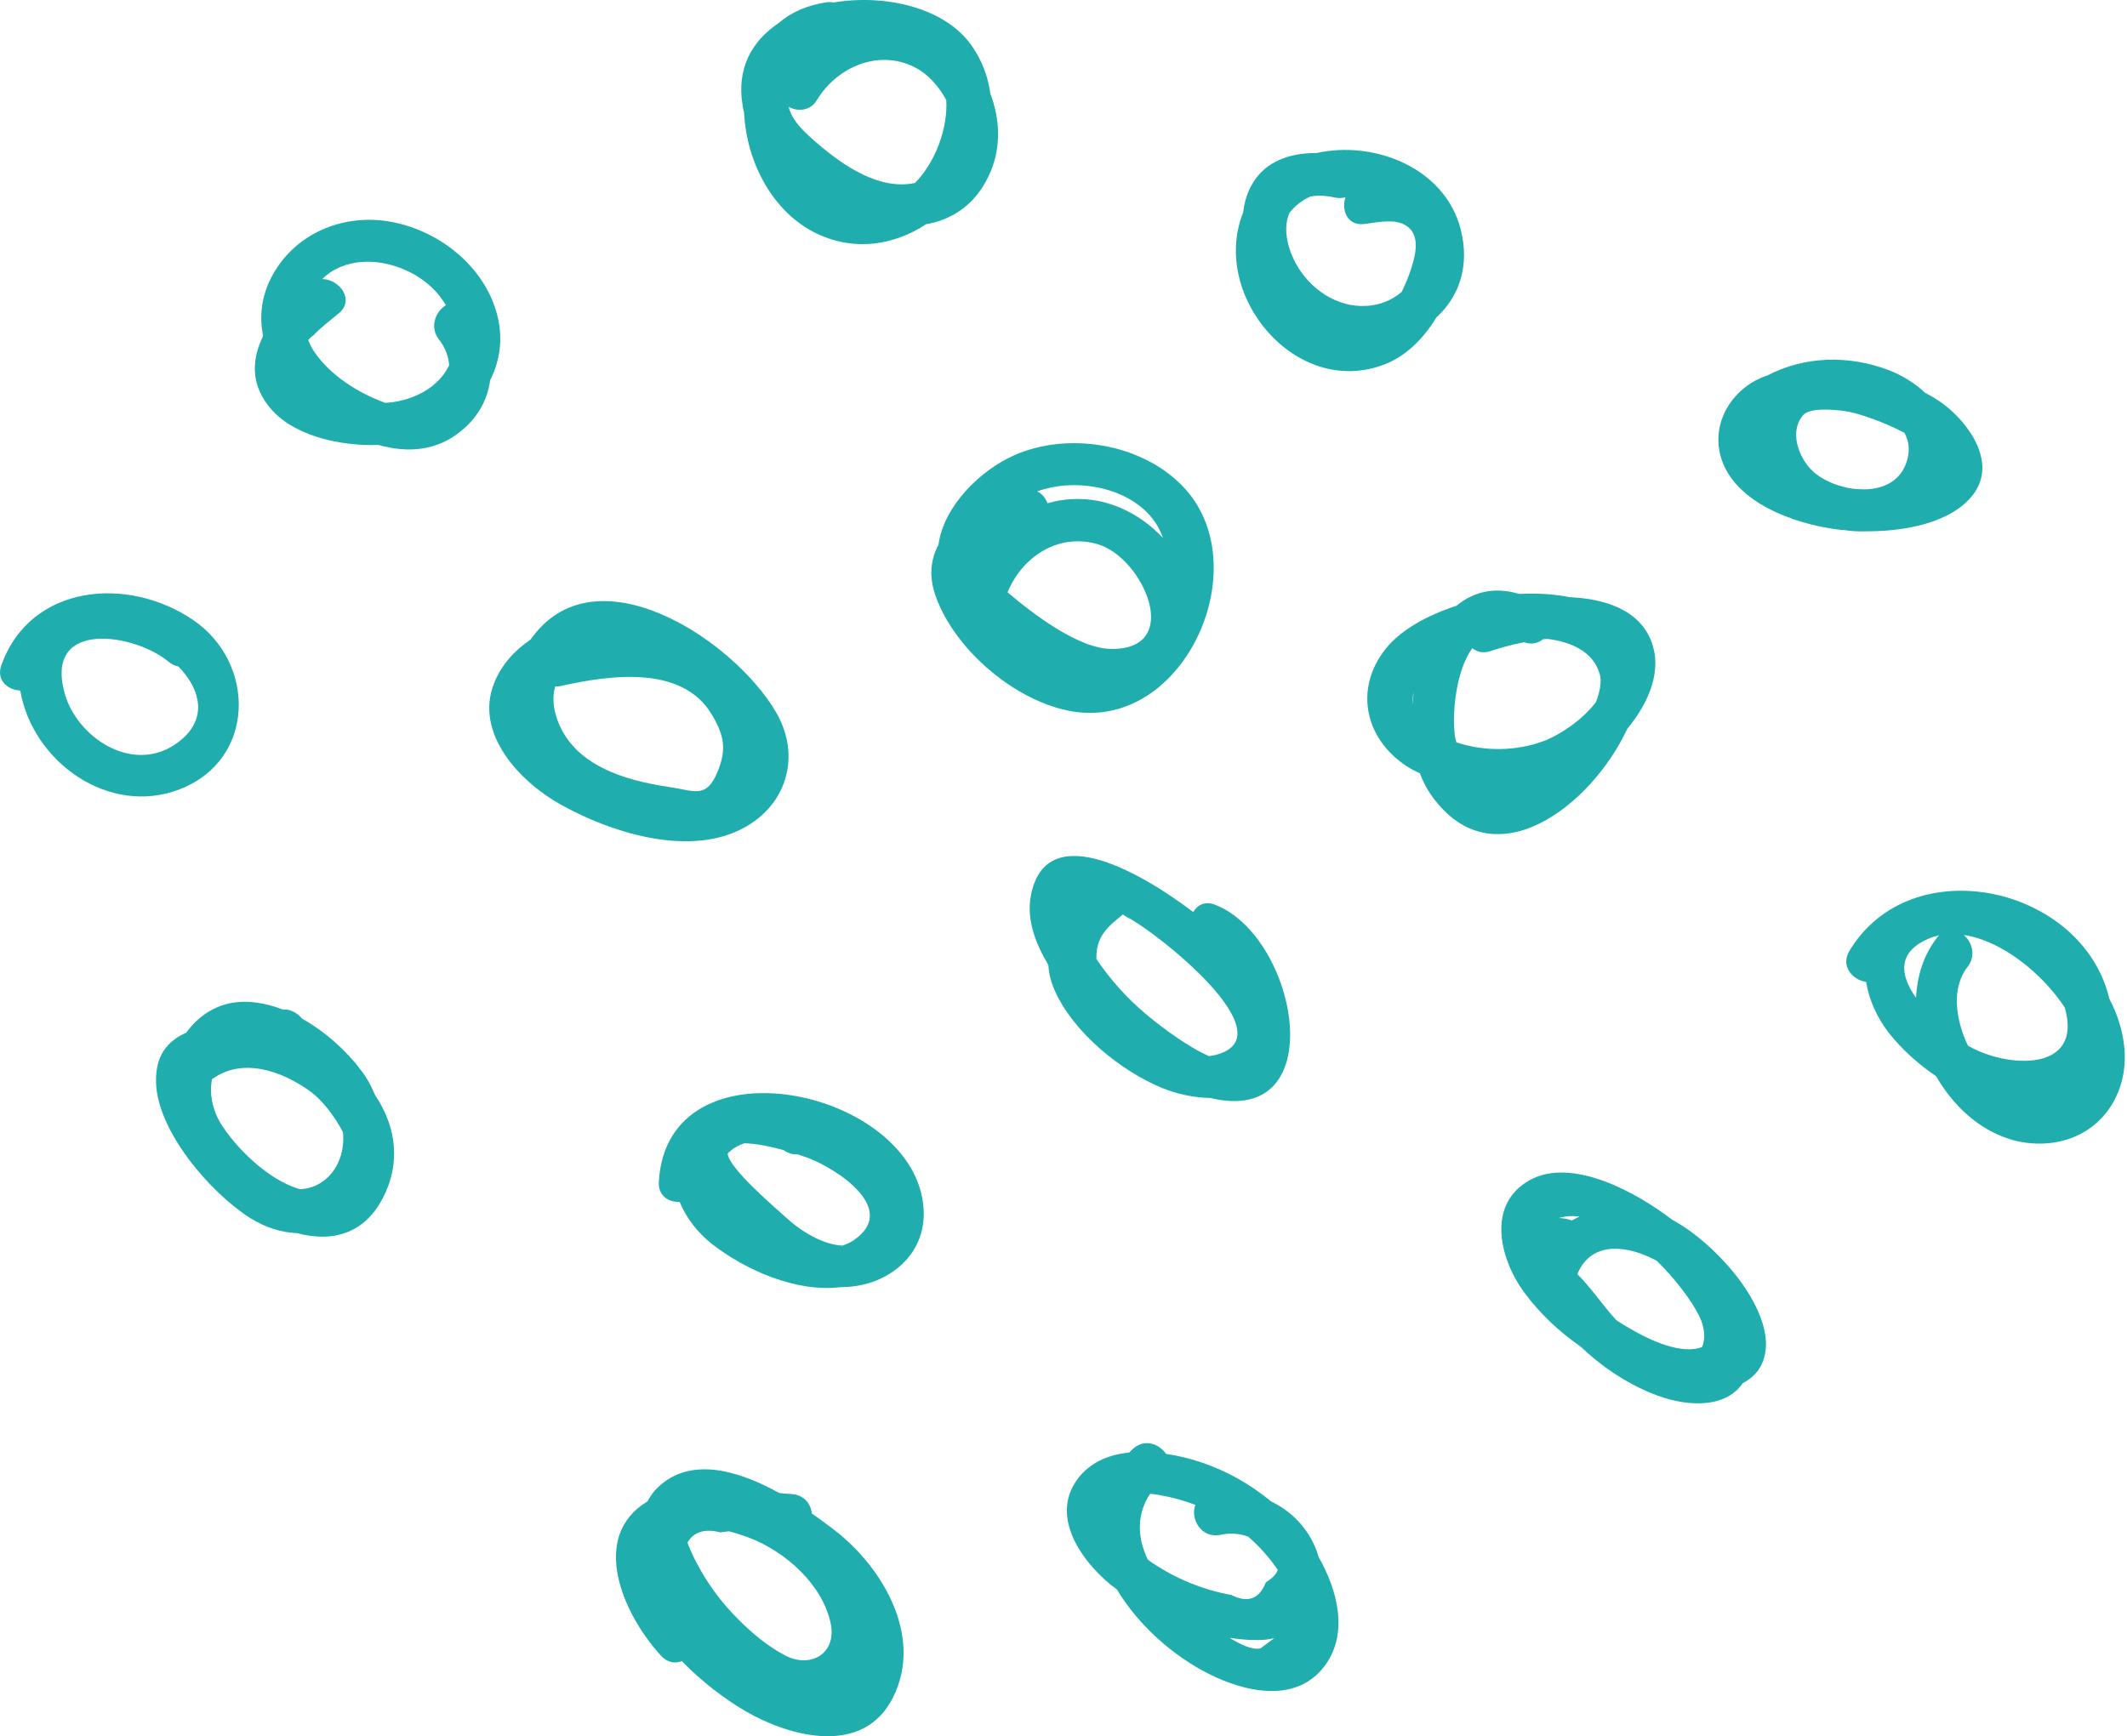 <svg width="109" height="89" viewBox="0 0 109 89" fill="none" xmlns="http://www.w3.org/2000/svg">
<path d="M37.871 42.561C40.291 41.413 41.108 38.799 39.766 36.503C37.581 32.769 30.471 28.094 27.193 32.782C26.377 33.336 25.699 34.069 25.326 35.009C24.275 37.61 26.695 40.127 28.77 41.261C31.273 42.658 35.105 43.875 37.871 42.561ZM28.452 35.189C28.549 35.189 28.645 35.189 28.756 35.161C31.232 34.608 34.925 34.069 36.46 36.6C37.11 37.679 37.249 38.398 36.778 39.546C36.197 40.957 35.63 40.542 34.247 40.334C32.007 40.002 29.351 39.228 28.535 36.821C28.327 36.199 28.314 35.659 28.452 35.189Z" fill="#1FADAD"/>
<path d="M9.904 31.786C6.557 29.504 1.563 29.933 0.07 34.096C-0.207 34.857 0.388 35.368 1.038 35.396C1.66 39.034 5.561 41.869 9.212 40.458C13.113 38.951 13.127 33.985 9.904 31.786ZM3.32 35.562C2.227 31.703 6.916 32.478 8.631 33.916C8.797 34.054 8.963 34.124 9.143 34.165C10.36 35.41 10.706 37.056 8.88 38.218C6.695 39.601 3.956 37.789 3.32 35.562Z" fill="#1FADAD"/>
<path d="M18.507 54.871C17.802 53.917 16.709 52.907 15.478 52.215C15.243 51.925 14.883 51.718 14.482 51.745C13.583 51.4 12.656 51.247 11.785 51.427C10.844 51.621 10.084 52.188 9.544 52.935C8.617 53.35 7.967 54.055 7.995 55.466C8.05 57.983 10.789 61.151 12.822 62.437C13.597 62.921 14.427 63.184 15.229 63.212C17.096 63.709 18.866 63.239 19.807 61.012C20.54 59.27 20.18 57.568 19.226 56.144C19.032 55.687 18.811 55.258 18.507 54.871ZM10.858 55.328C12.407 54.18 14.441 54.885 15.907 55.95C16.474 56.365 17.151 57.195 17.58 58.052V58.066C17.718 59.684 16.695 60.916 15.367 60.957C13.735 60.501 12.02 58.772 11.273 57.527C10.858 56.808 10.734 56.005 10.858 55.328Z" fill="#1FADAD"/>
<path d="M33.763 60.584C33.721 61.303 34.275 61.635 34.828 61.607C35.16 62.423 35.741 63.17 36.446 63.737C38.148 65.079 40.789 66.268 43.085 65.978C45.354 65.992 47.47 64.443 47.332 61.994C46.986 55.812 34.178 53.059 33.763 60.584ZM40.278 62.409C39.711 61.884 37.359 59.906 37.29 59.131C37.345 59.076 37.414 59.007 37.484 58.952C37.636 58.827 37.871 58.703 38.134 58.606C38.715 58.606 39.489 58.772 40.153 58.952C40.374 59.117 40.637 59.187 40.886 59.173C41.121 59.256 41.315 59.325 41.439 59.367C42.878 59.92 46.101 61.981 43.736 63.585C43.569 63.696 43.376 63.779 43.182 63.848C42.186 63.82 41.025 63.101 40.278 62.409Z" fill="#1FADAD"/>
<path d="M42.809 78.468C42.463 78.205 42.062 77.9 41.605 77.582C41.55 77.084 41.204 76.628 40.568 76.586C40.374 76.573 40.153 76.559 39.932 76.531C37.912 75.411 35.547 74.692 33.888 76.088C33.569 76.351 33.348 76.642 33.182 76.96C30.195 78.758 31.896 82.728 33.888 84.885C34.206 85.231 34.607 85.286 34.939 85.148C35.976 86.213 37.152 87.098 38.189 87.707C40.527 89.062 44.261 90.031 45.769 87.001C47.318 83.903 45.257 80.376 42.809 78.468ZM37.484 82.645C36.861 81.967 36.308 81.22 35.865 80.418C35.616 79.989 35.409 79.546 35.229 79.076C35.547 78.523 36.114 78.343 36.917 78.55C37.055 78.523 37.207 78.509 37.359 78.495C37.733 78.592 38.106 78.716 38.438 78.841C40.264 79.56 42.159 81.22 42.574 83.239C42.878 84.747 41.55 85.563 40.209 84.844C39.185 84.304 38.272 83.488 37.484 82.645Z" fill="#1FADAD"/>
<path d="M67.47 79.491C67.028 78.315 66.17 77.458 65.133 76.96C64.096 76.102 62.892 75.411 61.62 74.982C61.066 74.788 60.416 74.622 59.752 74.525C59.407 74.014 58.646 73.723 58.051 74.276C57.982 74.332 57.927 74.401 57.871 74.456C56.903 74.553 56.004 74.899 55.368 75.632C53.722 77.555 55.312 79.906 56.903 81.22C57 81.303 57.124 81.386 57.235 81.469C58.328 83.308 60.14 84.899 61.938 85.798C63.819 86.752 66.461 87.347 67.913 85.355C69.116 83.71 68.535 81.496 67.581 79.823C67.54 79.712 67.512 79.602 67.47 79.491ZM59.075 80.127C58.978 80.072 58.895 80.003 58.812 79.933C58.3 78.841 58.217 77.665 58.936 76.573C59.172 76.586 59.462 76.642 59.863 76.725C60.333 76.821 60.804 76.974 61.26 77.139C60.983 77.845 61.55 78.882 62.546 78.675C63.044 78.564 63.528 78.606 63.971 78.772C64.538 79.27 65.05 79.837 65.479 80.473C65.409 80.694 65.202 80.902 64.87 81.109C64.538 81.967 63.943 82.188 63.1 81.759C61.647 81.496 60.278 80.929 59.075 80.127ZM64.593 84.498C64.151 84.595 63.542 84.277 63.017 83.959C63.514 84.028 64.026 84.083 64.524 84.069C64.801 84.069 65.05 84.028 65.299 83.972C65.064 84.152 64.829 84.318 64.593 84.498Z" fill="#1FADAD"/>
<path d="M85.686 62.52C83.944 61.178 80.555 59.255 78.356 60.514C76.156 61.773 76.876 64.567 78.093 66.226C78.881 67.305 79.891 68.26 81.011 69.034C82.063 70.044 83.307 70.874 84.621 71.413C86.267 72.105 88.37 72.271 89.31 70.901C90.002 70.542 90.472 69.933 90.5 68.937C90.514 66.655 87.844 63.681 85.686 62.52ZM86.862 69.145C85.659 69.311 84.027 68.453 82.837 67.679C82.132 66.918 81.537 66.005 80.832 65.313C81.565 63.529 83.515 63.861 84.912 64.636C85.866 65.576 86.655 66.627 87.056 67.416C87.36 67.997 87.415 68.619 87.222 69.048C87.125 69.089 87 69.117 86.862 69.145ZM80.292 62.353C80.5 62.326 80.721 62.34 80.942 62.353C80.818 62.423 80.679 62.492 80.555 62.561C80.306 62.478 80.085 62.437 79.877 62.437C80.002 62.395 80.14 62.367 80.292 62.353Z" fill="#1FADAD"/>
<path d="M59.586 55.784C60.306 56.074 61.163 56.268 62.021 56.282C68.3 57.803 66.516 48.024 62.27 46.378C61.758 46.171 61.357 46.392 61.149 46.752C58.134 44.47 53.542 42.035 52.823 45.936C52.602 47.125 53.058 48.356 53.722 49.463C53.75 49.878 53.846 50.306 54.04 50.749C54.981 52.907 57.443 54.912 59.586 55.784ZM57.816 47.042C59.241 47.775 66.156 53.184 62.214 54.096C62.131 54.11 62.048 54.124 61.965 54.138C60.748 53.626 59.116 52.326 58.674 51.939C57.719 51.136 56.889 50.196 56.184 49.158C56.17 48.011 56.709 47.554 57.539 46.876C57.636 46.946 57.733 47.001 57.816 47.042Z" fill="#1FADAD"/>
<path d="M60.596 24.912C58.48 22.727 54.731 22.118 51.979 23.335C50.236 24.11 48.369 25.922 48.092 27.927C47.691 28.674 47.581 29.56 47.968 30.611C48.978 33.377 52.117 36.019 55.008 36.475C60.748 37.388 64.496 28.923 60.596 24.912ZM56.972 33.266C55.285 33.266 52.933 31.468 51.633 30.362C52.38 28.536 54.261 27.277 56.308 27.914C58.577 28.619 60.665 33.28 56.972 33.266ZM59.6 27.582C58.715 26.627 57.539 25.922 56.253 25.673C55.354 25.507 54.483 25.562 53.68 25.797C53.584 25.535 53.404 25.313 53.155 25.189C53.265 25.147 53.376 25.106 53.501 25.078C55.727 24.442 58.812 25.258 59.6 27.582Z" fill="#1FADAD"/>
<path d="M25.575 16.599C25.146 14.012 22.864 12.021 20.374 11.44C17.871 10.845 15.215 11.813 13.956 14.123C13.389 15.161 13.279 16.226 13.486 17.221C12.933 18.342 12.822 19.587 13.735 20.776C14.869 22.284 17.29 22.878 19.406 22.809C20.872 23.224 22.38 23.141 23.666 22.062C24.537 21.343 24.994 20.43 25.118 19.49C25.561 18.618 25.741 17.636 25.575 16.599ZM21.273 14.095C21.979 14.51 22.504 15.05 22.85 15.645C22.324 15.963 21.992 16.765 22.504 17.415C22.808 17.802 22.988 18.259 23.016 18.729C22.587 19.6 21.716 20.292 20.402 20.569C20.208 20.61 19.987 20.638 19.752 20.652C19.627 20.61 19.517 20.569 19.392 20.513C18.12 20.002 16.723 19.061 16.003 17.872C15.92 17.733 15.851 17.581 15.796 17.429C15.865 17.346 15.948 17.263 16.059 17.194C16.446 16.779 16.916 16.433 17.345 16.073C18.203 15.396 17.414 14.317 16.515 14.303C16.64 14.178 16.778 14.068 16.93 13.957C18.244 13.1 19.987 13.349 21.273 14.095Z" fill="#1FADAD"/>
<path d="M38.134 5.783C38.244 8.3 39.614 10.928 41.896 11.993C43.86 12.906 45.852 12.547 47.456 11.495C48.881 11.247 50.098 10.403 50.776 8.771C51.315 7.471 51.232 6.06 50.748 4.787C50.637 3.944 50.333 3.114 49.794 2.339C48.438 0.403 45.395 -0.317 42.726 0.126C42.629 0.112 42.518 0.098 42.394 0.112C41.356 0.264 40.527 0.638 39.89 1.191C38.535 2.104 37.719 3.515 38.065 5.451C38.078 5.562 38.106 5.672 38.134 5.783ZM41.896 7.36C41.177 6.738 40.596 6.198 40.416 5.479C40.886 5.728 41.523 5.7 41.868 5.119C42.919 3.39 45.133 2.464 47 3.515C47.608 3.861 48.134 4.455 48.493 5.133C48.577 6.572 47.94 8.314 46.889 9.379C45.063 9.767 43.224 8.494 41.896 7.36Z" fill="#1FADAD"/>
<path d="M73.612 16.267C74.746 15.23 75.341 13.681 74.856 11.758C74.054 8.618 70.444 7.18 67.47 7.844C65.838 7.83 64.317 8.452 63.819 10.292C63.764 10.486 63.736 10.693 63.708 10.887C62.007 15.133 66.405 20.417 70.928 18.688C72.035 18.273 72.948 17.36 73.612 16.267ZM67.125 10.085C67.47 10.002 67.899 10.015 68.411 10.126C68.605 10.168 68.784 10.154 68.95 10.112C68.729 10.776 69.047 11.592 69.918 11.482C70.472 11.412 71.26 11.246 71.8 11.44C72.865 11.841 72.574 12.989 72.284 13.874C72.159 14.234 72.007 14.607 71.827 14.967C71.481 15.258 71.067 15.479 70.624 15.589C69.061 15.977 67.526 15.175 66.641 13.888C65.963 12.892 65.714 11.689 66.087 10.901C66.35 10.569 66.682 10.292 67.125 10.085Z" fill="#1FADAD"/>
<path d="M95.603 27.235C97.595 27.249 100.016 26.807 101.122 25.341C102.353 23.722 100.901 21.675 99.546 20.679C99.296 20.5 98.992 20.306 98.66 20.14C98.135 19.642 97.484 19.241 96.765 18.964C94.718 18.19 92.464 18.259 90.583 19.241C88.826 19.808 87.609 21.661 88.218 23.529C88.951 25.783 91.938 26.834 94.054 27.125C94.22 27.152 94.4 27.166 94.58 27.18C94.926 27.235 95.272 27.249 95.603 27.235ZM93.072 24.303C92.284 23.709 91.62 22.242 92.381 21.302C92.74 20.859 94.027 21.011 94.511 21.067C95.147 21.15 96.502 21.606 97.595 22.187C97.803 22.561 97.886 23.003 97.747 23.543C97.471 24.58 96.655 25.009 95.742 25.078C95.507 25.092 95.272 25.078 95.036 25.064C94.29 24.967 93.57 24.691 93.072 24.303Z" fill="#1FADAD"/>
<path d="M83.39 37.36C84.525 35.991 85.23 34.304 84.58 32.768C83.93 31.247 82.242 30.694 80.43 30.611C79.628 30.445 78.743 30.403 77.844 30.445C76.571 30.057 75.493 30.348 74.635 31.053C73.1 31.551 71.772 32.312 71.025 33.239C69.31 35.383 70.001 38.052 72.297 39.407C72.45 39.49 72.602 39.56 72.768 39.643C72.92 40.071 73.127 40.459 73.376 40.804C76.558 45.23 81.565 41.288 83.39 37.36ZM74.538 37.54C74.428 36.475 74.621 34.359 75.451 33.225C75.686 33.418 76.004 33.501 76.378 33.377C76.834 33.225 77.443 33.045 78.107 32.92C78.466 33.059 78.812 32.976 79.075 32.768C79.158 32.755 79.255 32.755 79.338 32.755C80.43 32.893 81.648 33.363 81.98 34.553C82.09 34.94 81.993 35.452 81.786 35.991C81.094 36.904 79.933 37.678 79.117 37.983C77.733 38.508 76.073 38.536 74.635 38.052C74.58 37.886 74.552 37.72 74.538 37.54ZM72.45 35.493C72.422 35.687 72.394 35.88 72.38 36.088C72.367 35.894 72.394 35.701 72.45 35.493Z" fill="#1FADAD"/>
<path d="M108.093 51.192C106.738 45.438 97.955 43.446 94.774 48.744C94.303 49.518 94.94 50.237 95.631 50.334C95.783 51.275 96.212 52.202 96.807 52.962C97.443 53.764 98.287 54.539 99.227 55.175C100.472 57.361 102.713 58.951 105.272 58.564C107.665 58.191 109.075 56.088 108.868 53.737C108.785 52.838 108.508 51.98 108.093 51.192ZM100.832 49.56C101.274 48.993 101.067 48.301 100.638 47.928C102.602 48.218 104.677 49.919 105.811 51.648C106.779 54.995 102.824 54.76 100.846 53.599C100.209 52.243 99.988 50.639 100.832 49.56ZM98.826 48.121C99.006 48.038 99.2 47.983 99.379 47.941C99.352 47.969 99.324 47.997 99.296 48.024C98.577 48.937 98.245 50.016 98.19 51.15C97.402 50.044 97.166 48.827 98.826 48.121Z" fill="#1FADAD"/>
</svg>
